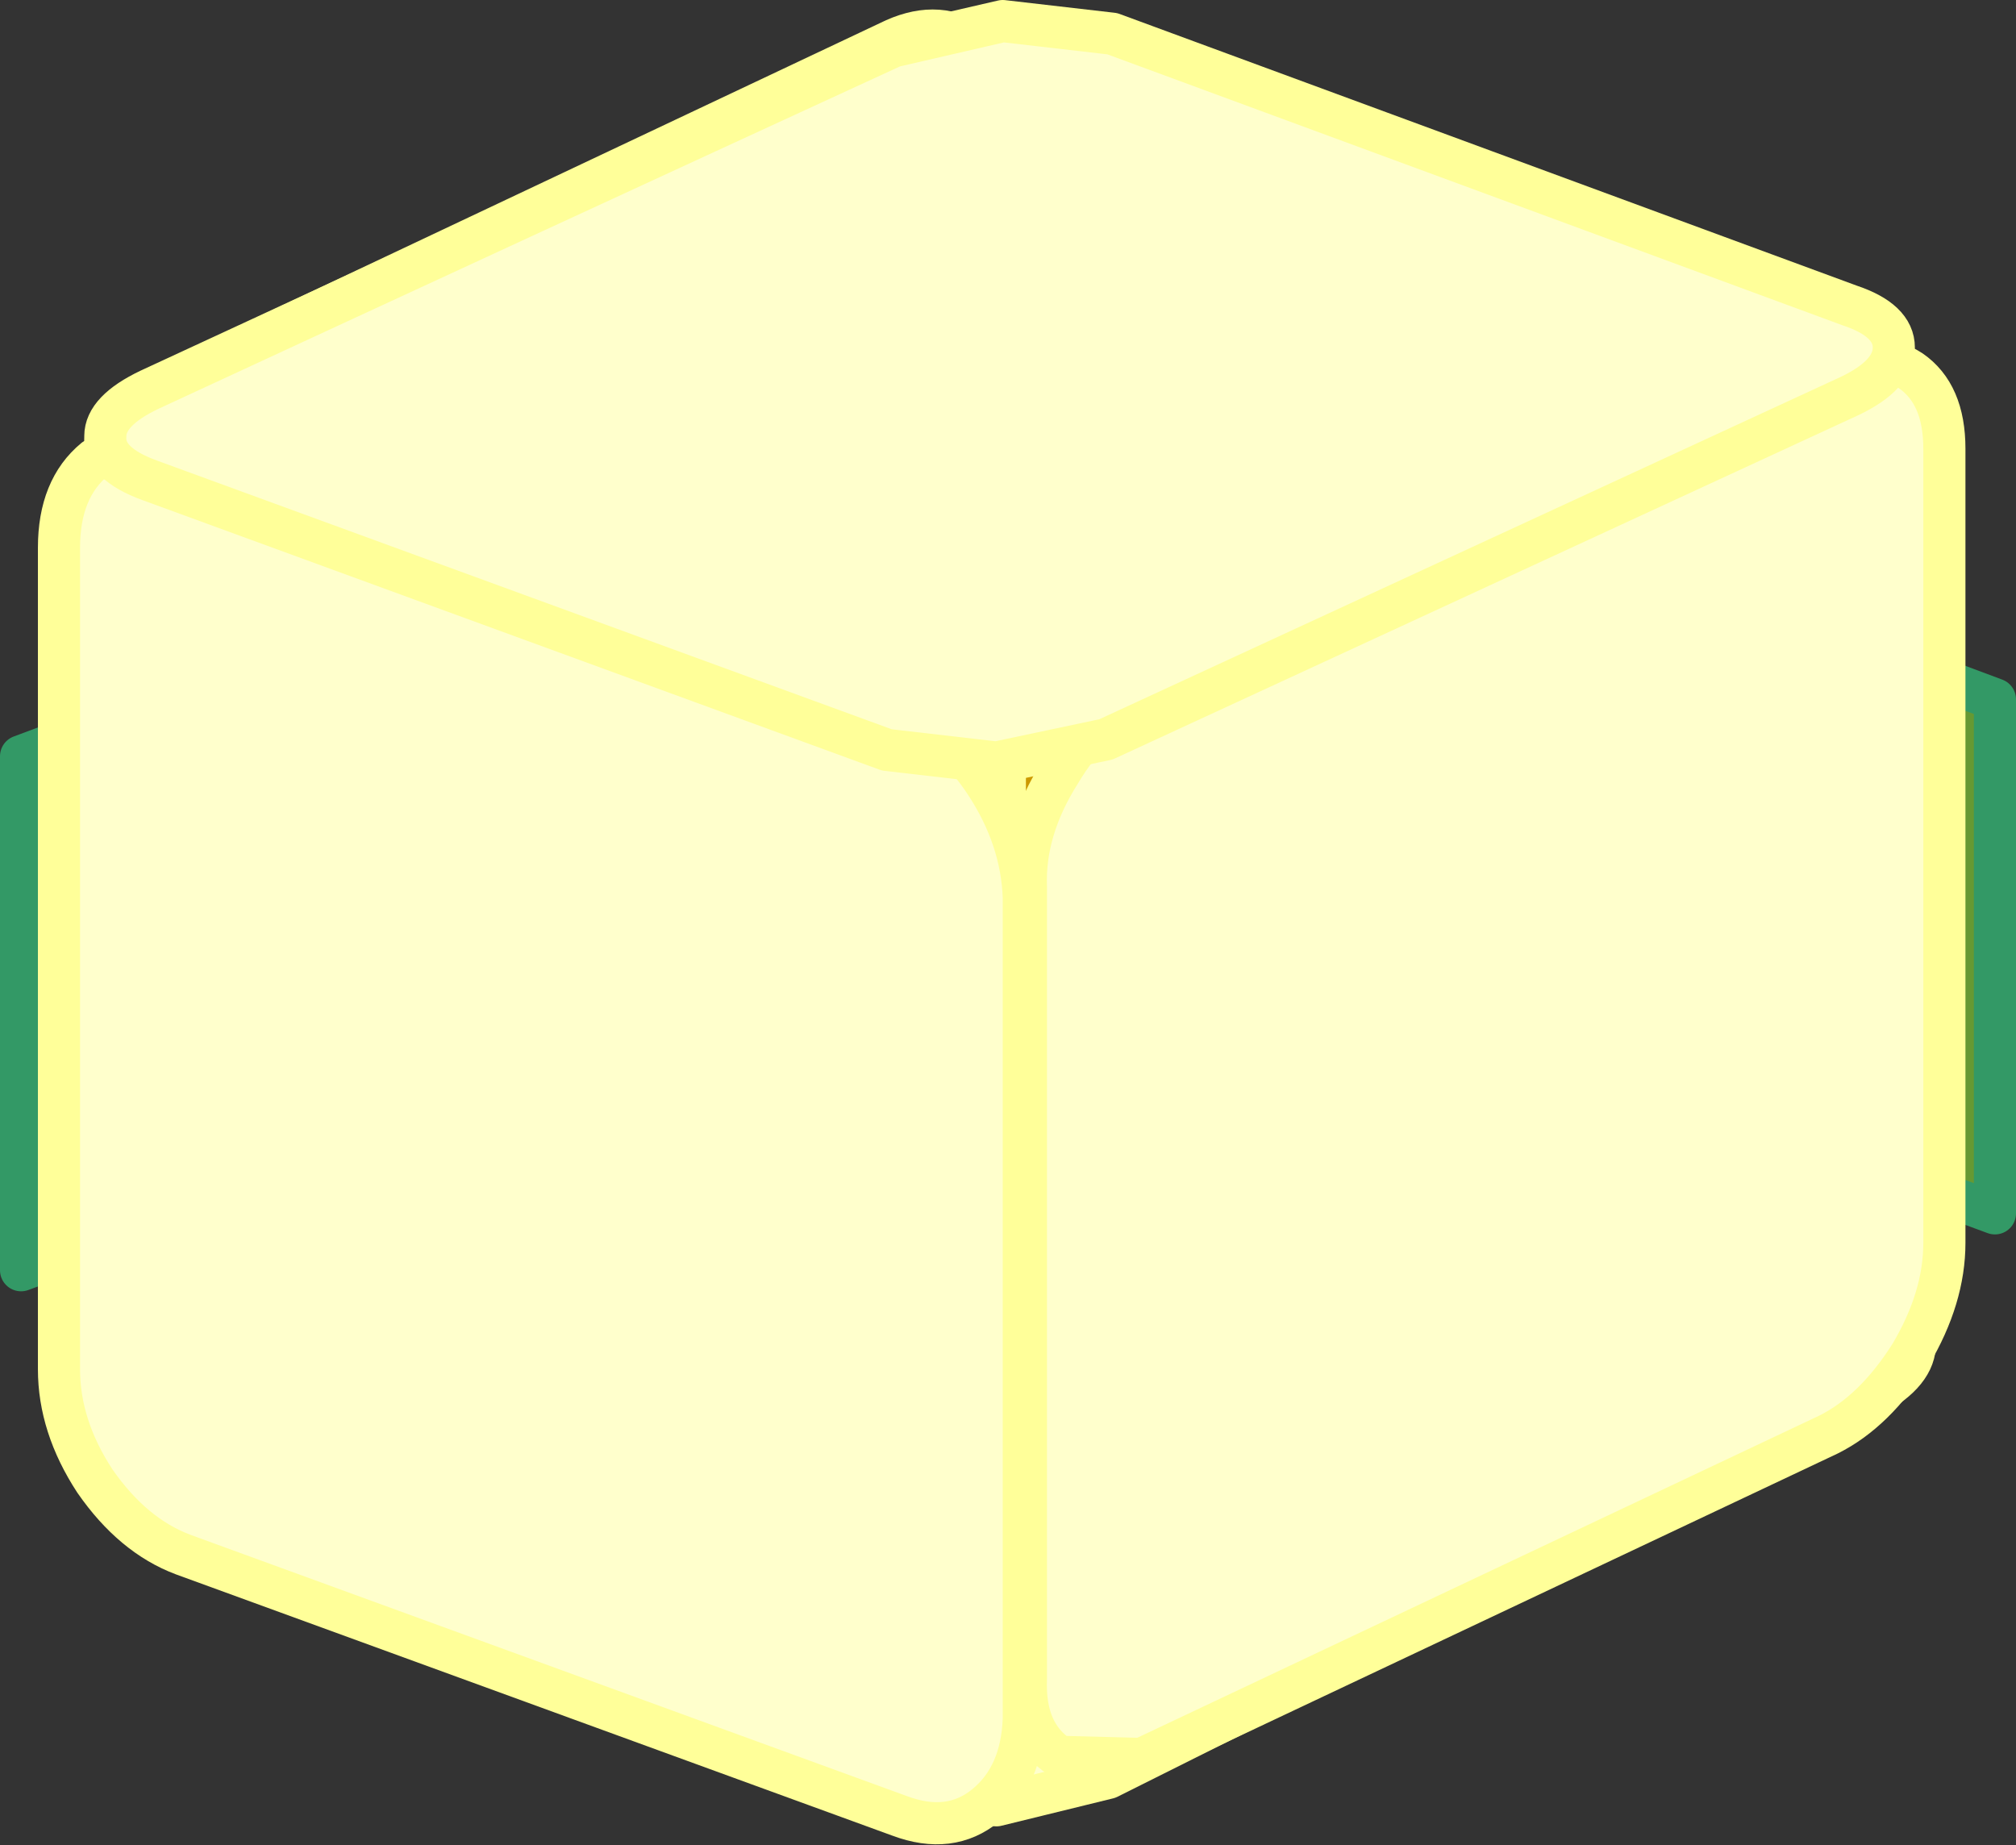<?xml version="1.0" encoding="UTF-8" standalone="no"?>
<svg xmlns:xlink="http://www.w3.org/1999/xlink" height="43.8px" width="47.85px" xmlns="http://www.w3.org/2000/svg">
  <rect width="100%" height="100%" fill="#333333" stroke="none"/>
  <g transform="matrix(1.0, 0.0, 0.0, 1.0, 23.75, 21.65)">
    <path d="M-0.1 -12.35 L-23.25 -3.7 -23.25 8.5 0.05 -0.1 -0.1 -12.0 -0.1 -12.35" fill="#669933" fill-rule="evenodd" stroke="none"/>
    <path d="M-0.1 -12.35 L-23.25 -3.7 -23.25 8.5 0.05 -0.1 -0.1 -12.0" fill="none" stroke="#339966" stroke-linecap="round" stroke-linejoin="round" stroke-width="1.0"/>
    <path d="M0.45 -13.35 L0.45 -13.7 23.6 -5.05 23.6 7.15 0.3 -1.45 0.45 -13.35" fill="#669933" fill-rule="evenodd" stroke="none"/>
    <path d="M0.45 -13.7 L23.6 -5.05 23.6 7.15 0.3 -1.45 0.45 -13.35" fill="none" stroke="#339966" stroke-linecap="round" stroke-linejoin="round" stroke-width="1.0"/>
    <path d="M21.7 10.3 Q21.65 11.0 20.55 11.55 L2.55 20.55 -0.1 21.2 -2.7 20.95 -20.2 14.5 Q-21.3 14.1 -21.25 13.45 -21.25 12.8 -20.15 12.25 L-2.1 3.25 Q-1.05 2.7 0.5 2.55 L3.1 2.85 20.65 9.25 Q21.7 9.65 21.7 10.3" fill="#ffffcc" fill-rule="evenodd" stroke="none"/>
    <path d="M21.7 10.3 Q21.7 9.65 20.65 9.25 L3.1 2.85 0.5 2.55 Q-1.05 2.7 -2.1 3.25 L-20.15 12.25 Q-21.25 12.8 -21.25 13.45 -21.3 14.1 -20.2 14.5 L-2.7 20.95 -0.1 21.2 2.55 20.55 20.55 11.55 Q21.65 11.0 21.7 10.3 Z" fill="none" stroke="#ffff99" stroke-linecap="round" stroke-linejoin="round" stroke-width="1.0"/>
    <path d="M20.8 -12.15 Q21.65 -10.9 21.65 -9.6 L21.65 8.55 Q21.65 9.8 20.8 10.4 L18.75 10.6 1.7 4.4 Q0.5 3.95 -0.35 2.7 -1.2 1.5 -1.2 0.25 L-1.2 -17.9 Q-1.2 -19.2 -0.35 -19.8 L1.7 -19.95 18.75 -13.8 Q19.9 -13.35 20.8 -12.15" fill="#cc9900" fill-rule="evenodd" stroke="none"/>
    <path d="M20.8 -12.15 Q19.9 -13.35 18.75 -13.8 L1.7 -19.95 -0.35 -19.8 Q-1.2 -19.2 -1.2 -17.9 L-1.2 0.25 Q-1.2 1.5 -0.35 2.7 0.5 3.95 1.7 4.4 L18.75 10.6 20.8 10.4 Q21.65 9.8 21.65 8.55 L21.65 -9.6 Q21.65 -10.9 20.8 -12.15 Z" fill="none" stroke="#000000" stroke-linecap="round" stroke-linejoin="round" stroke-width="2.0"/>
    <path d="M-21.7 -8.4 Q-21.75 -9.75 -20.9 -11.1 -20.1 -12.45 -18.95 -12.95 L-2.65 -20.65 Q-1.55 -21.2 -0.7 -20.65 0.1 -20.1 0.1 -18.8 L0.1 0.05 Q0.1 1.35 -0.7 2.7 -1.55 4.05 -2.65 4.6 L-18.95 12.3 -20.9 12.25 Q-21.75 11.7 -21.7 10.4 L-21.7 -8.4" fill="#ffff99" fill-rule="evenodd" stroke="none"/>
    <path d="M-21.7 -8.4 L-21.7 10.4 Q-21.75 11.7 -20.9 12.25 L-18.95 12.3 -2.65 4.6 Q-1.55 4.05 -0.7 2.7 0.1 1.35 0.1 0.05 L0.1 -18.8 Q0.1 -20.1 -0.7 -20.65 -1.55 -21.2 -2.65 -20.65 L-18.95 -12.95 Q-20.1 -12.45 -20.9 -11.1 -21.75 -9.75 -21.7 -8.4 Z" fill="none" stroke="#ffff99" stroke-linecap="round" stroke-linejoin="round" stroke-width="1.0"/>
    <path d="M-2.4 -4.75 Q-1.2 -4.35 -0.35 -3.05 0.5 -1.75 0.55 -0.35 L0.55 19.15 Q0.5 20.5 -0.35 21.2 -1.2 21.9 -2.4 21.45 L-19.4 15.25 Q-20.6 14.8 -21.5 13.5 -22.35 12.2 -22.35 10.85 L-22.35 -8.65 Q-22.35 -10.05 -21.5 -10.75 L-19.4 -10.95 -2.4 -4.75" fill="#ffffcc" fill-rule="evenodd" stroke="none"/>
    <path d="M-19.4 -10.95 L-21.5 -10.75 Q-22.35 -10.05 -22.35 -8.65 L-22.35 10.85 Q-22.35 12.2 -21.5 13.5 -20.6 14.8 -19.4 15.25 L-2.4 21.45 Q-1.2 21.9 -0.35 21.2 0.5 20.5 0.55 19.15 L0.55 -0.35 Q0.5 -1.75 -0.35 -3.05 -1.2 -4.35 -2.4 -4.75 L-19.4 -10.95 Z" fill="none" stroke="#ffff99" stroke-linecap="round" stroke-linejoin="round" stroke-width="1.0"/>
    <path d="M3.35 -5.15 L19.65 -12.85 Q20.75 -13.4 21.6 -12.85 22.4 -12.3 22.4 -11.0 L22.4 7.85 Q22.4 9.15 21.6 10.5 20.75 11.85 19.65 12.4 L3.35 20.1 1.4 20.05 Q0.55 19.5 0.6 18.2 L0.6 -0.6 Q0.55 -1.95 1.4 -3.3 2.2 -4.65 3.35 -5.15" fill="#ffffcc" fill-rule="evenodd" stroke="none"/>
    <path d="M3.35 -5.15 Q2.2 -4.65 1.4 -3.3 0.55 -1.95 0.6 -0.6 L0.6 18.2 Q0.55 19.5 1.4 20.05 L3.35 20.1 19.65 12.4 Q20.75 11.85 21.6 10.5 22.4 9.15 22.4 7.85 L22.4 -11.0 Q22.4 -12.3 21.6 -12.85 20.75 -13.4 19.65 -12.85 L3.35 -5.15 Z" fill="none" stroke="#ffff99" stroke-linecap="round" stroke-linejoin="round" stroke-width="1.0"/>
    <path d="M20.15 -12.25 L2.5 -4.1 -0.1 -3.55 -2.7 -3.85 -20.2 -10.25 Q-21.3 -10.65 -21.25 -11.3 -21.25 -11.9 -20.2 -12.4 -11.35 -16.5 -2.55 -20.55 L0.05 -21.15 2.65 -20.85 20.15 -14.4 Q21.2 -14.05 21.2 -13.4 21.2 -12.75 20.15 -12.25" fill="#ffffcc" fill-rule="evenodd" stroke="none"/>
    <path d="M20.15 -12.25 Q21.2 -12.75 21.2 -13.4 21.2 -14.05 20.15 -14.4 L2.65 -20.85 0.05 -21.15 -2.55 -20.55 Q-11.35 -16.5 -20.2 -12.4 -21.25 -11.9 -21.25 -11.3 -21.3 -10.65 -20.2 -10.25 L-2.7 -3.85 -0.1 -3.55 2.5 -4.1 20.15 -12.25 Z" fill="none" stroke="#ffff99" stroke-linecap="round" stroke-linejoin="round" stroke-width="1.0"/>
  </g>
</svg>
